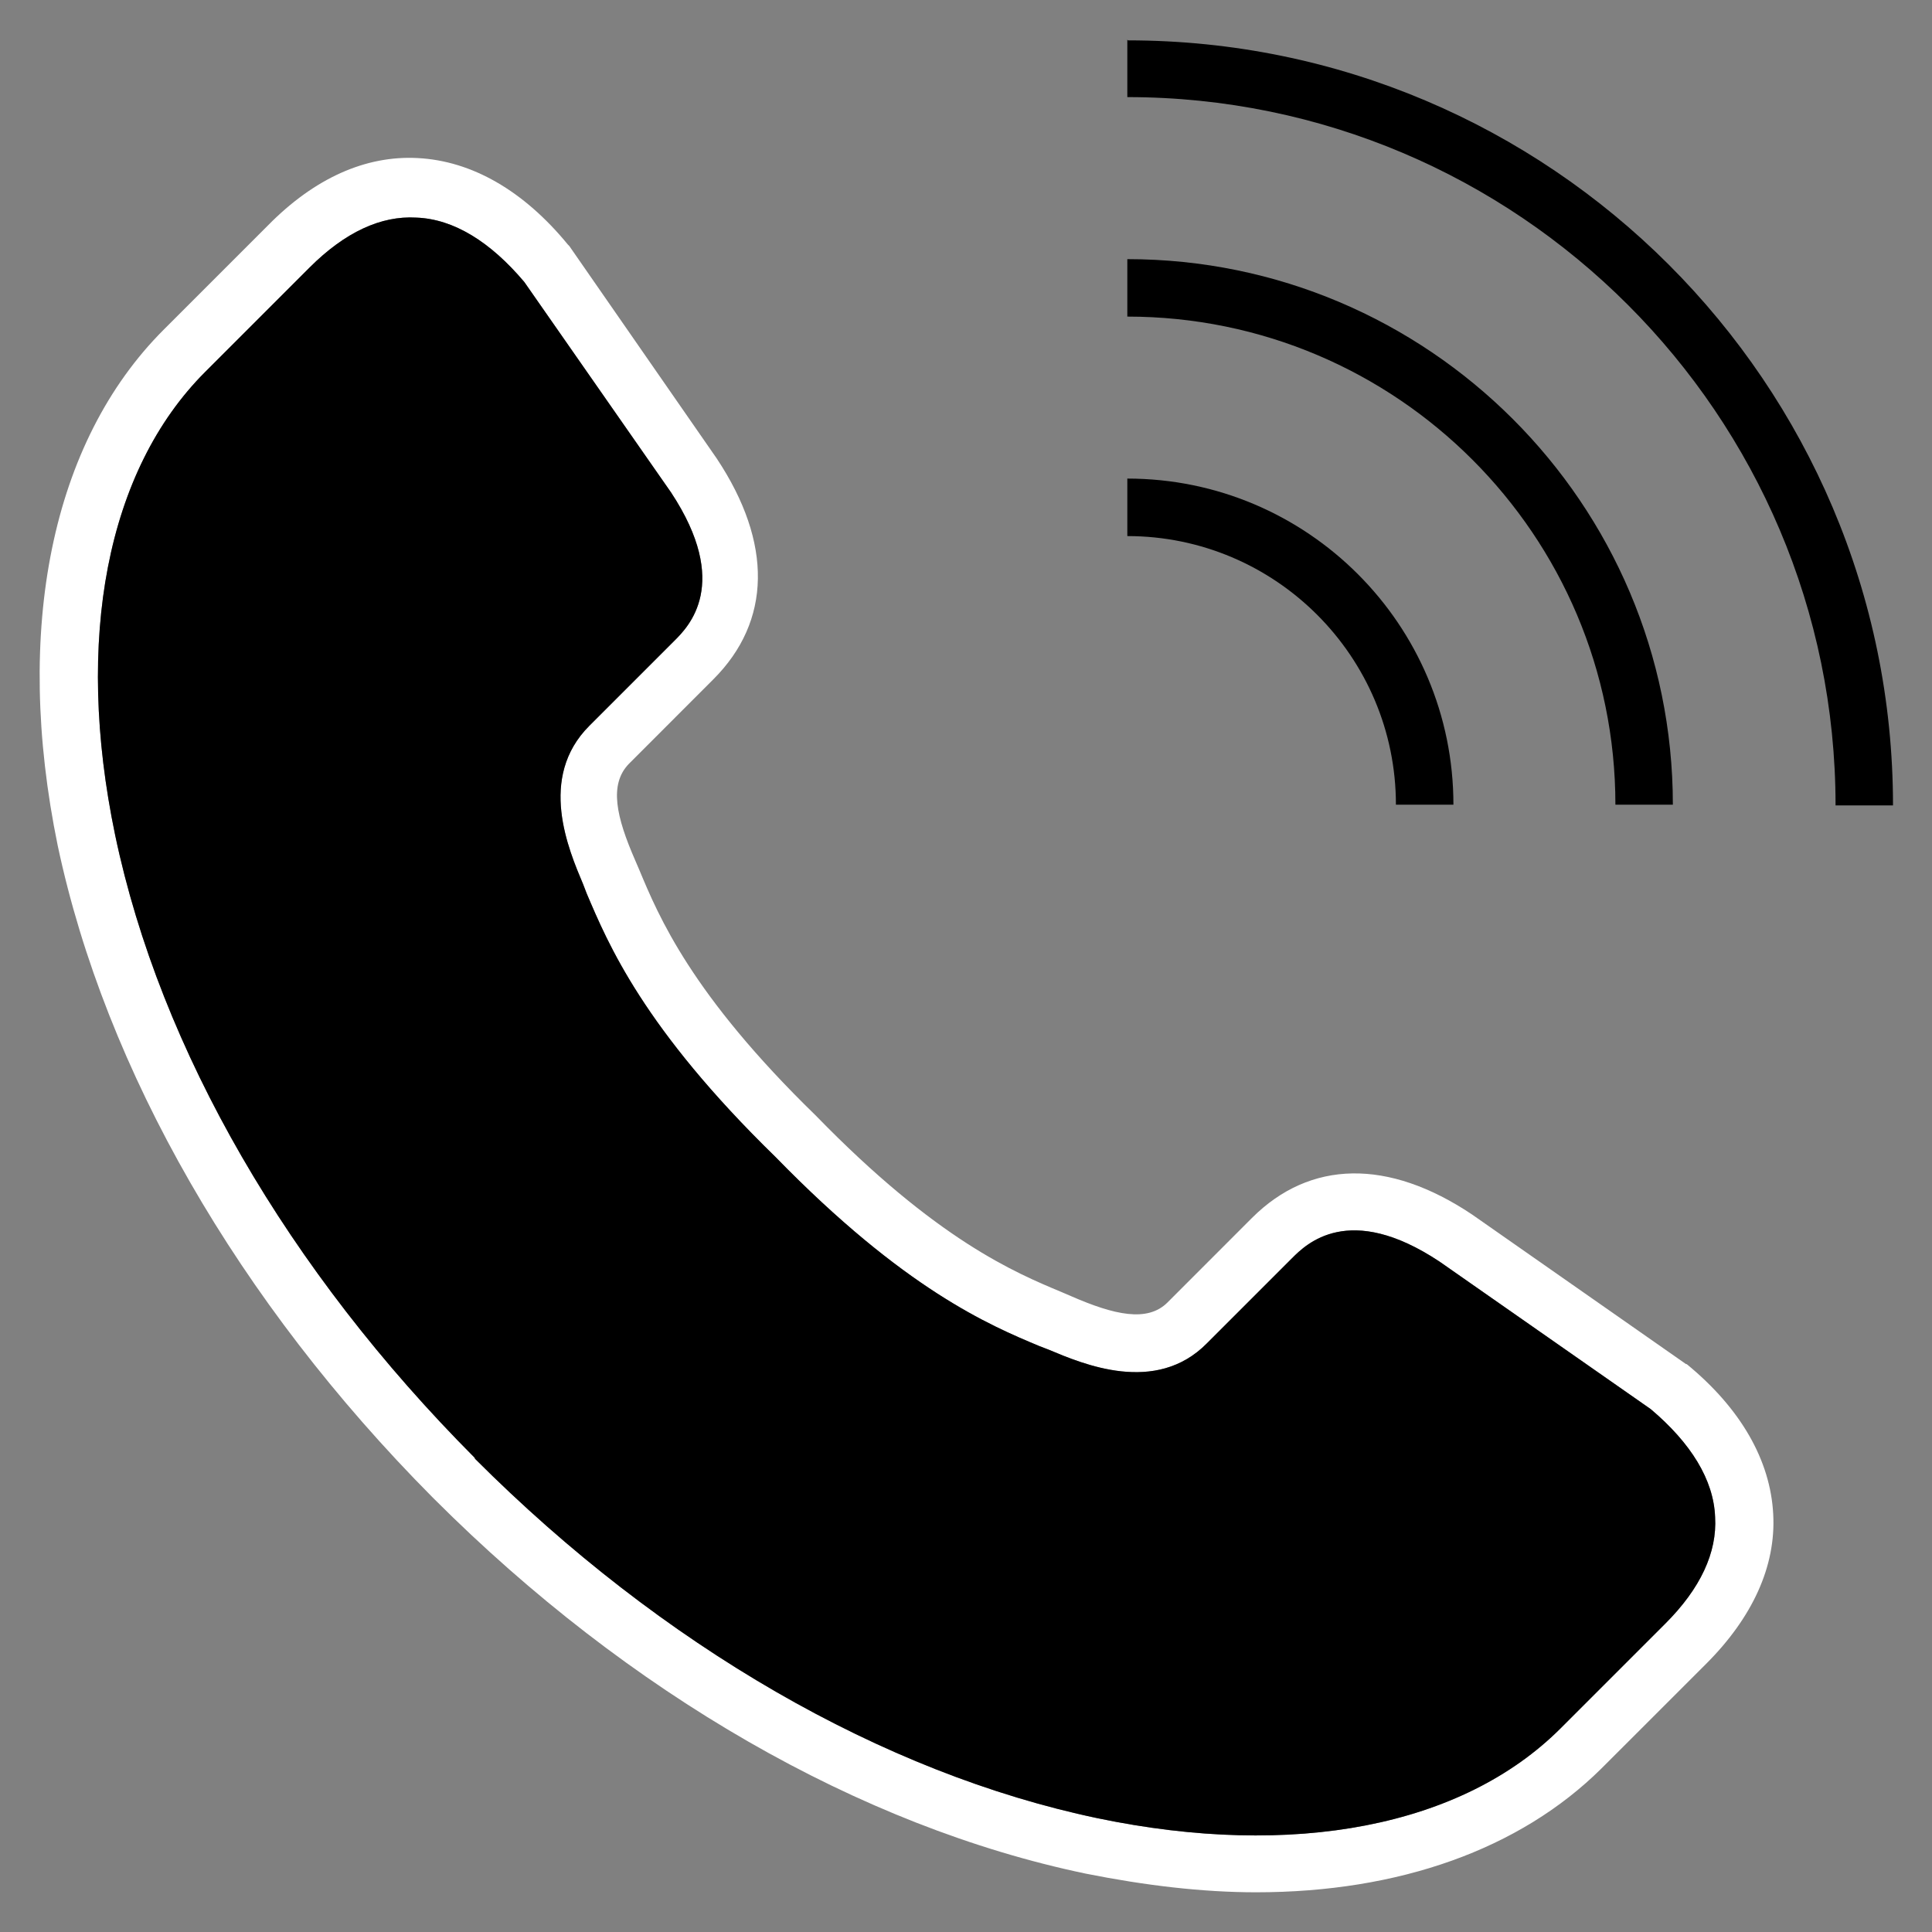 <svg width="38" height="38" viewBox="0 0 38 38" fill="none" xmlns="http://www.w3.org/2000/svg">
<rect x="0" y="0" width="38" height="38" fill="#808080" stroke="none"/>
<path d="M27.456 15.827H28.587C28.587 12.287 25.713 9.413 22.173 9.413V10.544C25.087 10.544 27.456 12.913 27.456 15.827Z" fill="black"/>
<path d="M31.773 15.827H32.903C32.903 9.904 28.083 5.097 22.173 5.097V6.227C27.47 6.227 31.773 10.53 31.773 15.827Z" fill="black"/>
<path d="M22.173 0.78V1.91C29.853 1.91 36.103 8.161 36.103 15.841H37.233C37.233 7.534 30.479 0.794 22.186 0.794L22.173 0.78Z" fill="black"/>
<path d="M33.162 26.83L28.954 23.888C27.306 22.785 25.768 22.813 24.624 23.956L22.963 25.618C22.568 26.013 21.914 25.863 21.07 25.495L20.879 25.413C19.967 25.032 18.428 24.392 16.045 21.941C13.594 19.558 12.954 18.02 12.573 17.107L12.491 16.916C12.123 16.072 11.974 15.432 12.369 15.024L14.03 13.362C15.174 12.219 15.201 10.68 14.098 9.019L11.197 4.838L11.17 4.811C10.299 3.749 9.278 3.163 8.215 3.109C7.194 3.054 6.186 3.504 5.274 4.43L3.218 6.486C1.012 8.692 0.263 12.382 1.135 16.631C2.074 21.056 4.689 25.604 8.501 29.444L8.542 29.485C12.369 33.311 16.917 35.926 21.356 36.852C22.513 37.083 23.643 37.219 24.706 37.219C27.511 37.219 29.894 36.375 31.5 34.782L33.557 32.726C34.469 31.814 34.932 30.806 34.877 29.785C34.823 28.722 34.237 27.701 33.175 26.83H33.162ZM32.753 31.936L30.697 33.992C28.764 35.926 25.441 36.566 21.587 35.762C17.366 34.877 13.022 32.372 9.346 28.695L9.332 28.668C5.669 24.991 3.15 20.648 2.265 16.426C1.461 12.573 2.101 9.25 4.035 7.316L6.091 5.26C6.786 4.566 7.494 4.239 8.188 4.28C8.923 4.307 9.645 4.756 10.312 5.546L13.199 9.686C14.384 11.483 13.54 12.328 13.267 12.6L11.592 14.275C10.571 15.296 11.184 16.712 11.47 17.393L11.538 17.57C11.96 18.564 12.655 20.225 15.255 22.758C17.788 25.359 19.463 26.067 20.444 26.476L20.62 26.544C21.301 26.83 22.731 27.442 23.739 26.421L25.414 24.746C25.686 24.474 26.53 23.63 28.314 24.814L32.467 27.715C33.257 28.382 33.706 29.104 33.734 29.839C33.775 30.534 33.448 31.242 32.753 31.936Z" fill="white"/>
<path d="M33.734 29.839C33.775 30.534 33.448 31.242 32.753 31.936L30.697 33.992C28.764 35.926 25.441 36.566 21.587 35.762C17.366 34.877 13.022 32.372 9.346 28.695L9.332 28.668C5.669 24.991 3.15 20.648 2.265 16.426C1.461 12.573 2.101 9.25 4.035 7.316L6.091 5.26C6.786 4.566 7.494 4.239 8.188 4.28C8.924 4.307 9.645 4.756 10.312 5.546L13.199 9.686C14.384 11.483 13.54 12.328 13.267 12.6L11.592 14.275C10.571 15.296 11.184 16.712 11.47 17.393L11.538 17.57C11.96 18.564 12.655 20.225 15.255 22.758C17.788 25.359 19.463 26.067 20.444 26.476L20.621 26.544C21.301 26.83 22.731 27.442 23.739 26.421L25.414 24.746C25.686 24.474 26.53 23.63 28.314 24.814L32.467 27.715C33.257 28.382 33.706 29.104 33.734 29.839Z" fill="black"/>
</svg>
